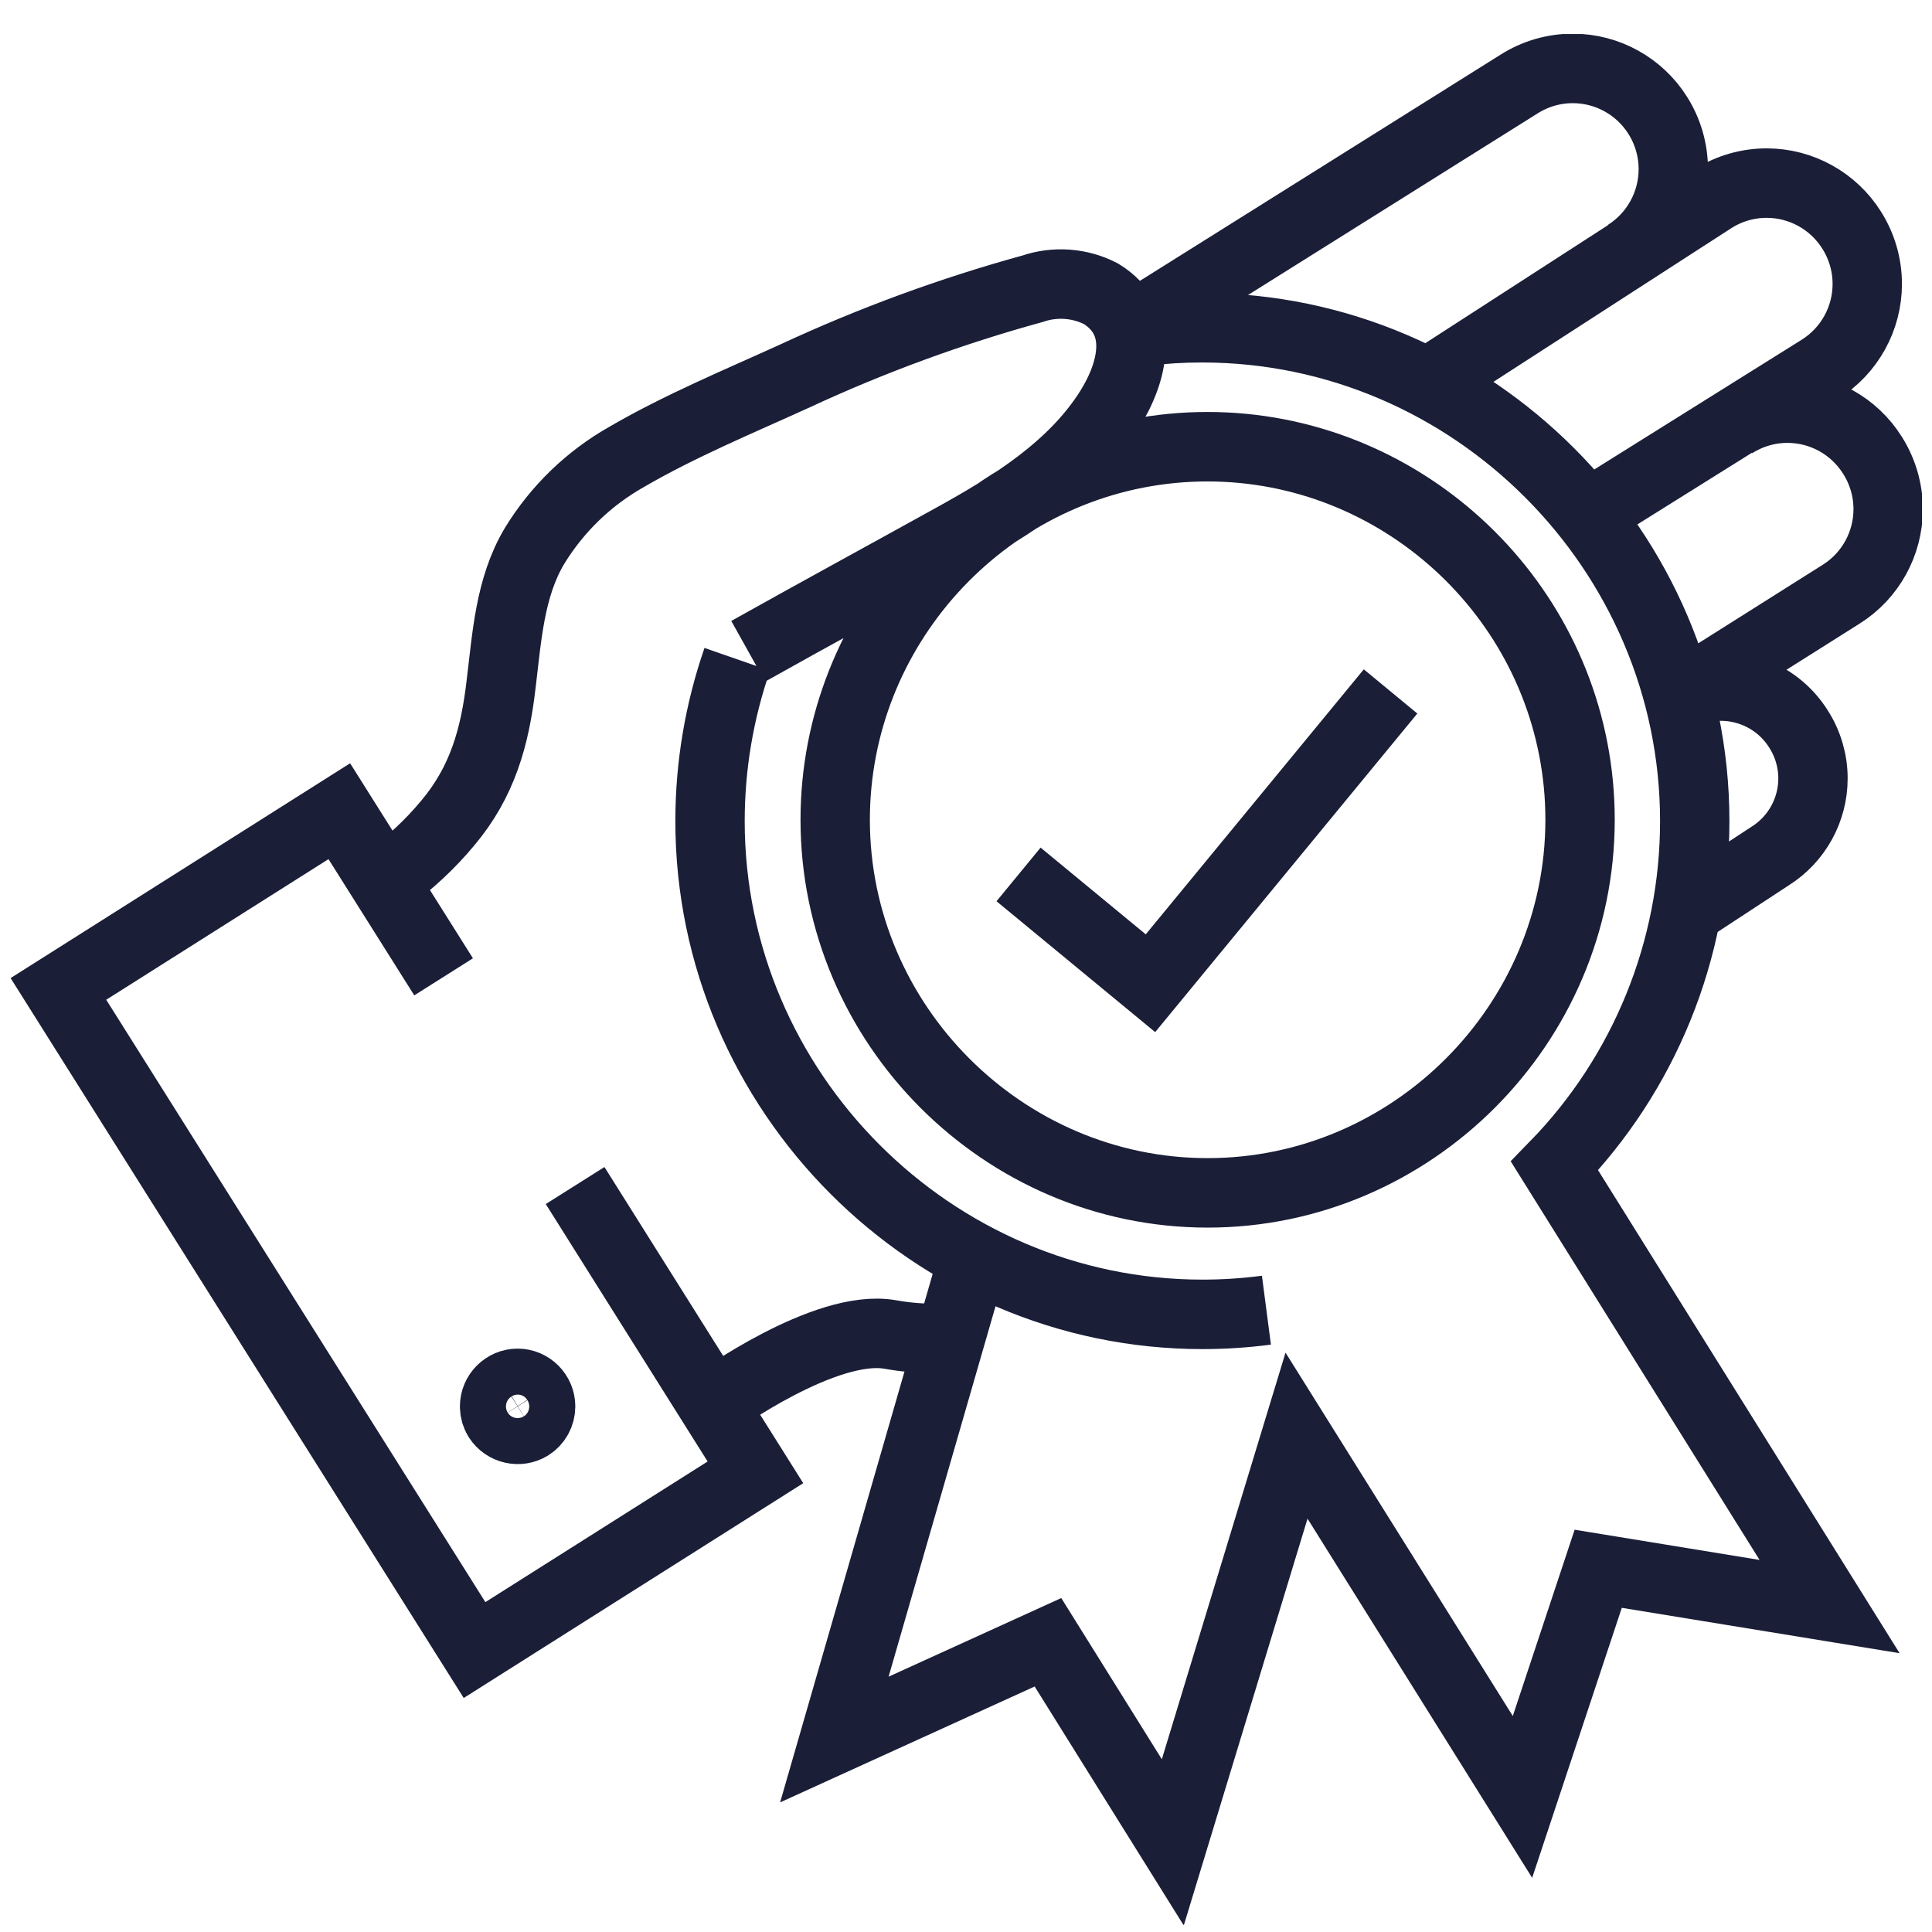 <?xml version="1.0" encoding="UTF-8" standalone="no"?>
<!DOCTYPE svg PUBLIC "-//W3C//DTD SVG 1.1//EN" "http://www.w3.org/Graphics/SVG/1.1/DTD/svg11.dtd">
<svg width="100%" height="100%" viewBox="0 0 78 78" version="1.1" xmlns="http://www.w3.org/2000/svg" xmlns:xlink="http://www.w3.org/1999/xlink" xml:space="preserve" xmlns:serif="http://www.serif.com/" style="fill-rule:evenodd;clip-rule:evenodd;stroke-miterlimit:10;">
    <g transform="matrix(1,0,0,1,-548,-2923)">
        <g transform="matrix(1,0,0,1.255,-2.002,-2551)">
            <g id="quality-driven-dark.svg" transform="matrix(0.56,0,0,0.447,589.007,4393.26)">
                <g transform="matrix(1,0,0,1,-68.91,-68.035)">
                    <clipPath id="_clip1">
                        <rect x="0" y="0" width="137.82" height="136.07"/>
                    </clipPath>
                    <g clip-path="url(#_clip1)">
                        <g id="Layer_2">
                            <g id="Layer_1-2">
                                <path d="M40.72,82.87L53.72,103.51L33.47,116.3L3.47,68.72L23.72,55.93L31.24,67.85M37.46,100.17C37.942,99.866 38.235,99.335 38.235,98.766C38.235,97.855 37.485,97.106 36.575,97.106C35.664,97.106 34.915,97.855 34.915,98.766C34.915,99.079 35.003,99.385 35.17,99.65C35.662,100.412 36.687,100.645 37.46,100.17ZM116.51,15.85C118.613,14.526 119.893,12.208 119.893,9.723C119.893,8.352 119.503,7.008 118.77,5.85C117.445,3.751 115.13,2.474 112.647,2.474C111.274,2.474 109.929,2.865 108.77,3.6L80.77,21.13M113.77,34.55L130.49,24.11C132.595,22.789 133.877,20.471 133.877,17.986C133.877,16.613 133.486,15.269 132.75,14.11C131.426,12.007 129.108,10.727 126.623,10.727C125.252,10.727 123.908,11.117 122.75,11.85L102.22,25.09M121,47.24L132,40.31C134.103,38.991 135.383,36.676 135.383,34.194C135.383,32.818 134.99,31.47 134.25,30.31C132.929,28.205 130.611,26.923 128.126,26.923C126.753,26.923 125.409,27.314 124.25,28.05M121,63L126.87,59.16C128.792,57.957 129.963,55.842 129.963,53.574C129.963,52.306 129.598,51.065 128.91,50C127.225,47.329 123.848,46.223 120.91,47.38M66.91,93.87C65.747,93.889 64.585,93.795 63.44,93.59C58.74,92.76 50.79,98.53 50.79,98.53M53.2,44.42C58.08,41.69 63,39.02 67.9,36.31C72.15,33.97 76.59,31.23 79.24,27.04C80.96,24.31 81.86,20.68 78.63,18.69C77.104,17.907 75.324,17.777 73.7,18.33C67.829,19.941 62.103,22.038 56.58,24.6C52.49,26.46 48.31,28.18 44.42,30.44C41.707,31.973 39.428,34.173 37.8,36.83C36,39.83 35.8,43.43 35.38,46.83C34.94,50.6 34.03,53.83 31.54,56.78C30.263,58.315 28.794,59.679 27.17,60.84M52.41,45C51.111,48.744 50.447,52.678 50.447,56.641C50.447,76.116 66.472,92.141 85.947,92.141C87.49,92.141 89.031,92.04 90.56,91.84M69.41,88.16L59.41,122.74L74.81,115.74L83.81,130.14L92.73,100.87L109.02,126.87L114.48,110.45L131.16,113.17L111.33,81.46C117.808,74.828 121.439,65.917 121.439,56.646C121.439,37.166 105.409,21.136 85.929,21.136C84.512,21.136 83.097,21.221 81.69,21.39M72.69,60.48L82.2,68.31L99.51,47.31M83.75,29.82C70.051,31.138 59.471,42.785 59.471,56.547C59.471,71.276 71.592,83.397 86.321,83.397C101.051,83.397 113.171,71.276 113.171,56.547C113.171,55.696 113.131,54.846 113.05,54C111.739,40.29 100.084,29.698 86.312,29.698C85.457,29.698 84.602,29.738 83.75,29.82Z" style="fill:none;fill-rule:nonzero;stroke:rgb(26,30,55);stroke-width:5px;"/>
                            </g>
                        </g>
                    </g>
                </g>
            </g>
        </g>
    </g>
</svg>
